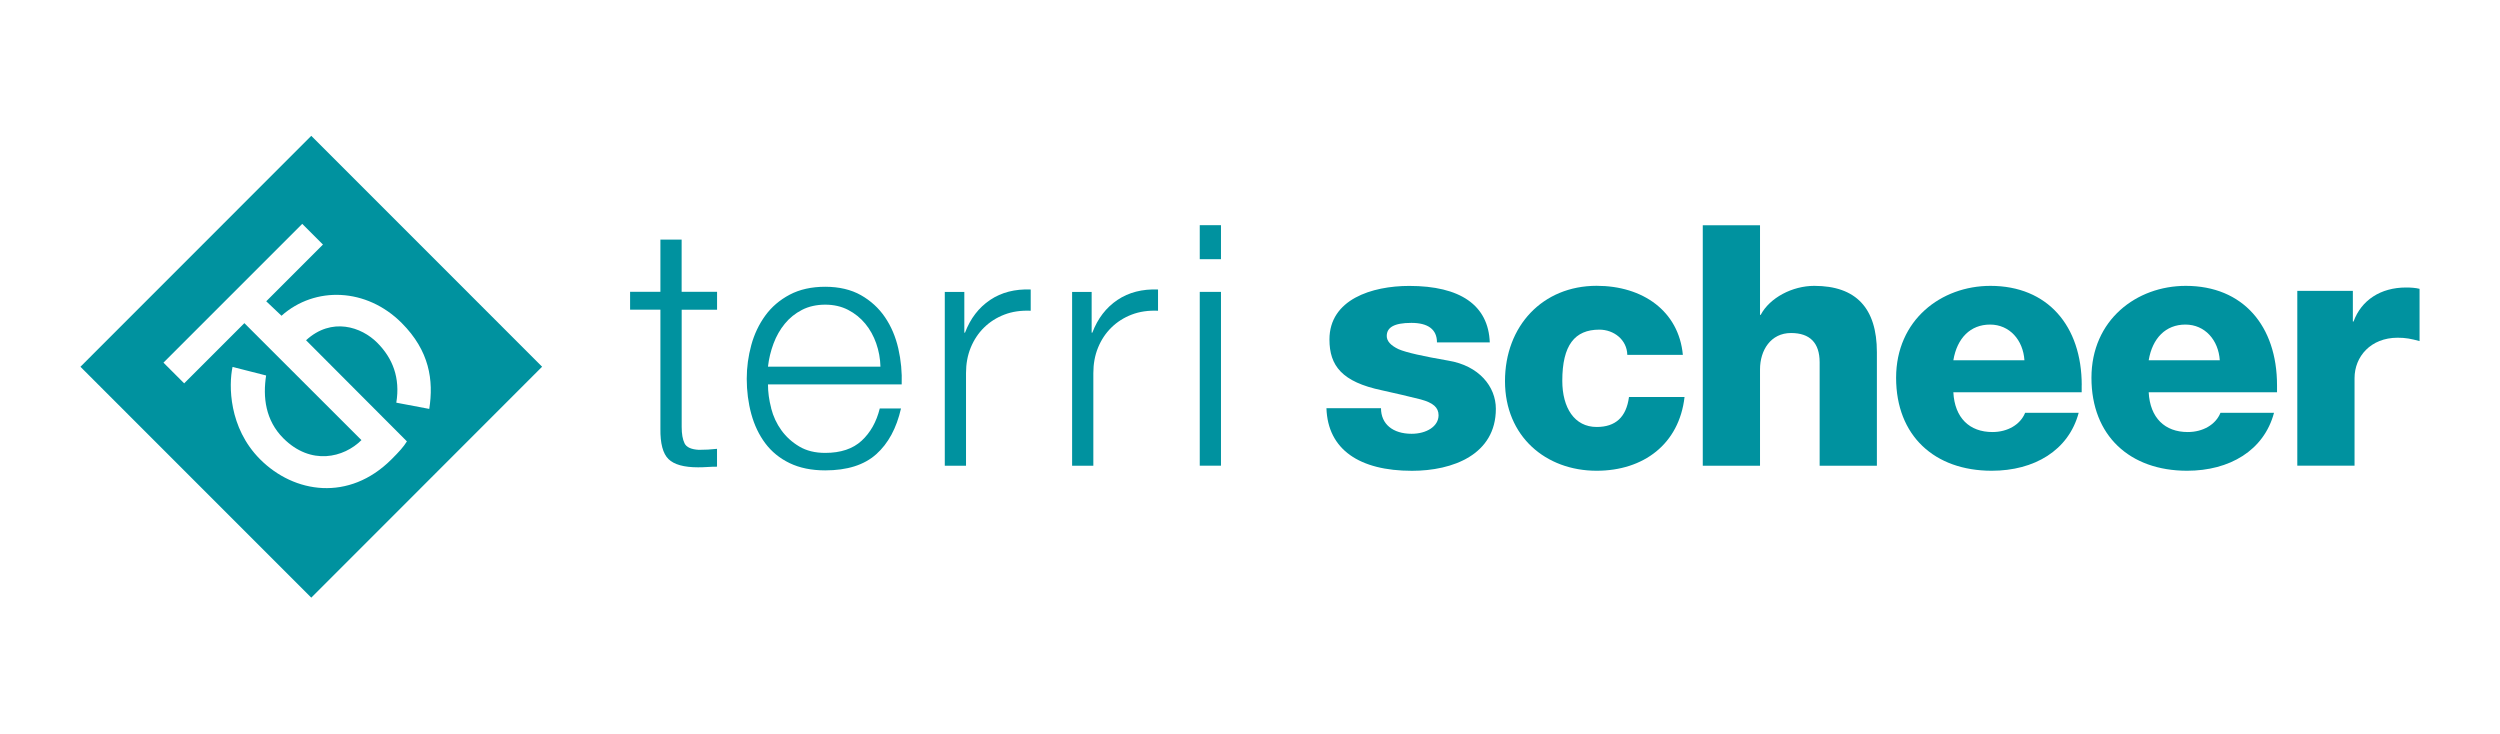<?xml version="1.0" encoding="UTF-8"?>
<svg id="a" data-name="Layer 1" xmlns="http://www.w3.org/2000/svg" width="167mm" height="49mm" viewBox="0 0 473.39 138.9">
  <defs>
    <style>
      .b {
        fill: #00929f;
      }

      .c {
        fill: #231f20;
        opacity: 0;
      }
    </style>
  </defs>
  <rect class="c" width="473.39" height="138.9"/>
  <g>
    <path class="b" d="M58.94,25.72l43.71,43.72-43.71,43.73L15.23,69.45,58.94,25.72h0ZM68.45,83.33c-3.34,3.34-9.58,4.89-14.81-.35-3.38-3.39-3.89-7.77-3.25-11.88l-6.36-1.62c-.73,3.46-.74,11.51,5.21,17.48,6.47,6.49,16.85,8.04,24.87.04,1.49-1.49,2.29-2.37,2.94-3.42l-19.1-19.15c4.87-4.46,10.5-2.52,13.48.47,2.93,2.94,4.38,6.65,3.61,11.35l6.24,1.18c.85-5.43.05-10.99-5.22-16.27-6.64-6.66-16.4-7.03-22.76-1.37l-2.89-2.74,10.74-10.74-3.92-3.92-26.28,26.28,3.92,3.92,11.4-11.4,22.16,22.14h0Z"/>
    <g>
      <path class="b" d="M135.78,55.27v3.38h-6.7v22.2c0,1.32.18,2.35.54,3.09.36.75,1.26,1.16,2.71,1.24,1.15,0,2.3-.06,3.44-.19v3.38c-.6,0-1.19.02-1.79.06-.6.04-1.19.06-1.79.06-2.68,0-4.55-.52-5.61-1.56-1.06-1.04-1.57-2.97-1.53-5.77v-22.52h-5.74v-3.38h5.74v-9.89h4.02v9.89h6.7Z"/>
      <path class="b" d="M146.02,77.31c.4,1.55,1.05,2.94,1.95,4.18s2.02,2.25,3.38,3.06c1.36.81,3,1.21,4.91,1.21,2.93,0,5.23-.77,6.89-2.3,1.66-1.53,2.81-3.57,3.44-6.12h4.02c-.85,3.74-2.41,6.63-4.69,8.67-2.28,2.04-5.5,3.06-9.66,3.06-2.59,0-4.84-.46-6.73-1.37-1.89-.91-3.43-2.17-4.62-3.76-1.19-1.59-2.07-3.44-2.65-5.55-.57-2.11-.86-4.33-.86-6.67,0-2.17.29-4.29.86-6.38.57-2.08,1.46-3.94,2.65-5.58,1.19-1.64,2.73-2.96,4.62-3.96,1.89-1,4.14-1.5,6.73-1.5s4.89.53,6.76,1.59c1.87,1.06,3.39,2.46,4.56,4.18,1.17,1.72,2.01,3.7,2.52,5.93.51,2.23.72,4.5.64,6.79h-25.32c0,1.45.2,2.95.61,4.5ZM165.92,65.03c-.49-1.4-1.18-2.65-2.07-3.73-.89-1.08-1.98-1.96-3.25-2.62-1.28-.66-2.72-.99-4.34-.99s-3.13.33-4.4.99c-1.28.66-2.36,1.53-3.25,2.62-.89,1.08-1.61,2.34-2.14,3.76-.53,1.42-.88,2.88-1.05,4.37h21.3c-.04-1.53-.31-3-.8-4.4Z"/>
      <path class="b" d="M182.6,55.27v7.72h.13c1.02-2.68,2.6-4.74,4.75-6.19,2.15-1.44,4.71-2.1,7.69-1.98v4.02c-1.83-.08-3.49.16-4.98.73-1.49.57-2.77,1.39-3.86,2.46-1.08,1.06-1.92,2.33-2.52,3.8-.6,1.47-.89,3.07-.89,4.82v17.54h-4.02v-32.91h3.7Z"/>
      <path class="b" d="M206.71,55.27v7.72h.13c1.02-2.68,2.6-4.74,4.75-6.19,2.15-1.44,4.71-2.1,7.69-1.98v4.02c-1.83-.08-3.49.16-4.98.73-1.49.57-2.77,1.39-3.86,2.46-1.08,1.06-1.92,2.33-2.52,3.8-.6,1.47-.89,3.07-.89,4.82v17.54h-4.02v-32.91h3.7Z"/>
      <path class="b" d="M231.2,42.64v6.44h-4.02v-6.44h4.02ZM231.2,55.27v32.91h-4.02v-32.91h4.02Z"/>
    </g>
    <g>
      <path class="b" d="M282.11,64.84h-10.01c0-2.49-1.72-3.7-4.85-3.7-3.32,0-4.66.89-4.66,2.49,0,.96.76,1.79,2.23,2.49,1.47.64,4.66,1.34,9.44,2.17,5.8.96,8.99,4.91,8.99,9.12,0,8.67-8.16,11.74-15.88,11.74-9.95,0-15.95-4.02-16.2-11.86h10.33c0,3,2.23,4.85,5.8,4.85,2.81,0,5.1-1.4,5.1-3.51,0-1.47-1.02-2.36-3.38-3-2.23-.57-4.78-1.15-7.33-1.72-7.59-1.59-9.95-4.66-9.95-9.63,0-7.59,8.04-10.14,15.12-10.14,9.63,0,14.99,3.64,15.24,10.72Z"/>
      <path class="b" d="M318.66,67.2h-10.52c-.06-2.87-2.55-4.78-5.29-4.78-4.66,0-7.02,2.93-7.02,9.69,0,5.1,2.3,8.74,6.51,8.74,3.57,0,5.61-1.85,6.12-5.68h10.52c-1.02,8.93-7.78,13.97-16.65,13.97-9.63,0-17.35-6.51-17.35-16.97s7.14-18.05,17.35-18.05c8.74,0,15.56,4.78,16.33,13.08Z"/>
      <path class="b" d="M333.27,42.65v16.97h.13c1.72-3.25,6-5.49,10.14-5.49,7.91,0,11.86,4.21,11.86,12.57v21.49h-10.84v-19.58c0-3.7-1.85-5.55-5.42-5.55-3.83,0-5.87,3.25-5.87,6.89v18.24h-10.84v-45.54h10.84Z"/>
      <path class="b" d="M394.18,72.94v1.34h-24.3c.25,4.85,3.06,7.53,7.4,7.53,2.87,0,5.29-1.4,6.19-3.64h10.14c-1.91,7.14-8.42,10.97-16.46,10.97-10.84,0-18.11-6.63-18.11-17.6s8.55-17.41,17.86-17.41c10.84,0,17.29,7.59,17.29,18.82ZM383.34,68.22c-.25-3.83-2.81-6.76-6.51-6.76s-6.25,2.55-6.95,6.76h13.46Z"/>
      <path class="b" d="M431.17,72.94v1.34h-24.3c.25,4.85,3.06,7.53,7.4,7.53,2.87,0,5.29-1.4,6.19-3.64h10.14c-1.91,7.14-8.42,10.97-16.46,10.97-10.84,0-18.11-6.63-18.11-17.6s8.55-17.41,17.86-17.41c10.84,0,17.28,7.59,17.28,18.82ZM420.33,68.22c-.25-3.83-2.81-6.76-6.51-6.76s-6.25,2.55-6.95,6.76h13.46Z"/>
      <path class="b" d="M458.16,54.7v9.89c-1.66-.45-2.62-.64-4.15-.64-5.1,0-8.16,3.57-8.16,7.65v16.58h-10.84v-33.1h10.52v5.8h.13c1.47-4.02,5.1-6.44,9.95-6.44.89,0,1.79.06,2.55.25Z"/>
    </g>
  </g>
</svg>